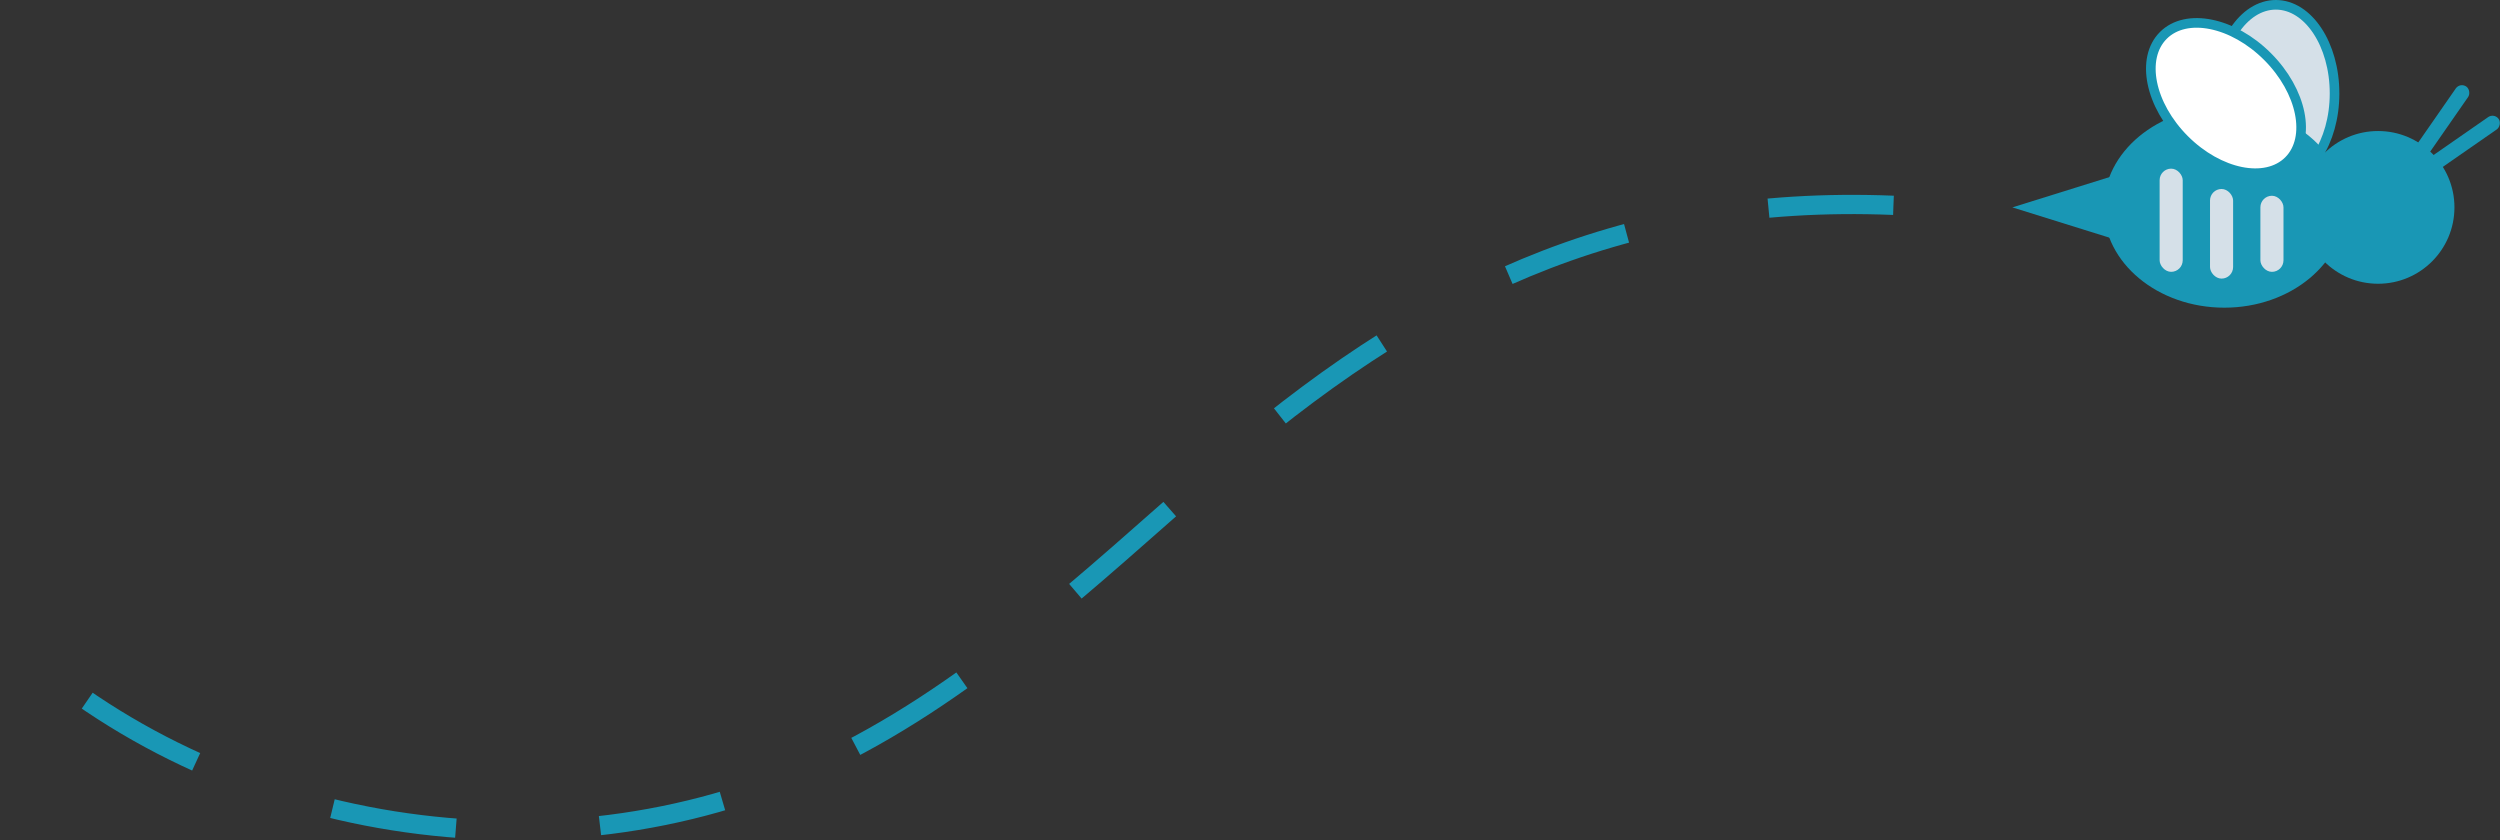 <svg xmlns="http://www.w3.org/2000/svg" viewBox="0 0 259.82 87.302">
  <rect x="0" y="0" width="259.82" height="87.302" fill="#333333" stroke="none"/>
  <title>slide2-bee</title>
  <g id="Layer_2" data-name="Layer 2">
    <g id="Layer_1-2" data-name="Layer 1">
      <g>
        <g>
          <circle cx="247.15" cy="21.553" r="7.936" fill="#1997b5"/>
          <ellipse cx="236.524" cy="9.708" rx="6.101" ry="9.208" fill="#d5e0e8" stroke="#1997b5" stroke-miterlimit="10"/>
          <ellipse cx="231.171" cy="21.553" rx="12.534" ry="10.423" fill="#1997b5"/>
          <polygon points="209.142 21.553 222.27 17.457 222.27 25.65 209.142 21.553" fill="#1997b5"/>
          <ellipse cx="231.344" cy="10.19" rx="6.101" ry="9.208" transform="translate(60.553 166.57) rotate(-45)" fill="#fff" stroke="#1997b5" stroke-miterlimit="10"/>
          <rect x="251.507" y="7.734" width="1.562" height="14.11" rx="0.781" transform="translate(451.075 170.839) rotate(-145.222)" fill="#1997b5"/>
          <rect x="253.105" y="9.332" width="1.562" height="14.11" rx="0.781" transform="translate(122.53 -201.494) rotate(55.222)" fill="#1997b5"/>
          <rect x="234.918" y="20.345" width="2.4" height="7.907" rx="1.2" fill="#d5e0e8"/>
          <rect x="229.682" y="19.64" width="2.4" height="9.315" rx="1.2" fill="#d5e0e8"/>
          <rect x="224.445" y="17.527" width="2.4" height="10.724" rx="1.2" fill="#d5e0e8"/>
        </g>
        <path d="M196.782,21.338c-28.67-1.156-49.546,9.2-70.823,27.72-12.877,11.207-25.444,23.279-40.93,30.462C57.633,92.226,22.8,86.7.681,66.136" fill="none" stroke="#1997b5" stroke-miterlimit="10" stroke-width="2" stroke-dasharray="13 15"/>
      </g>
    </g>
  </g>
</svg>
